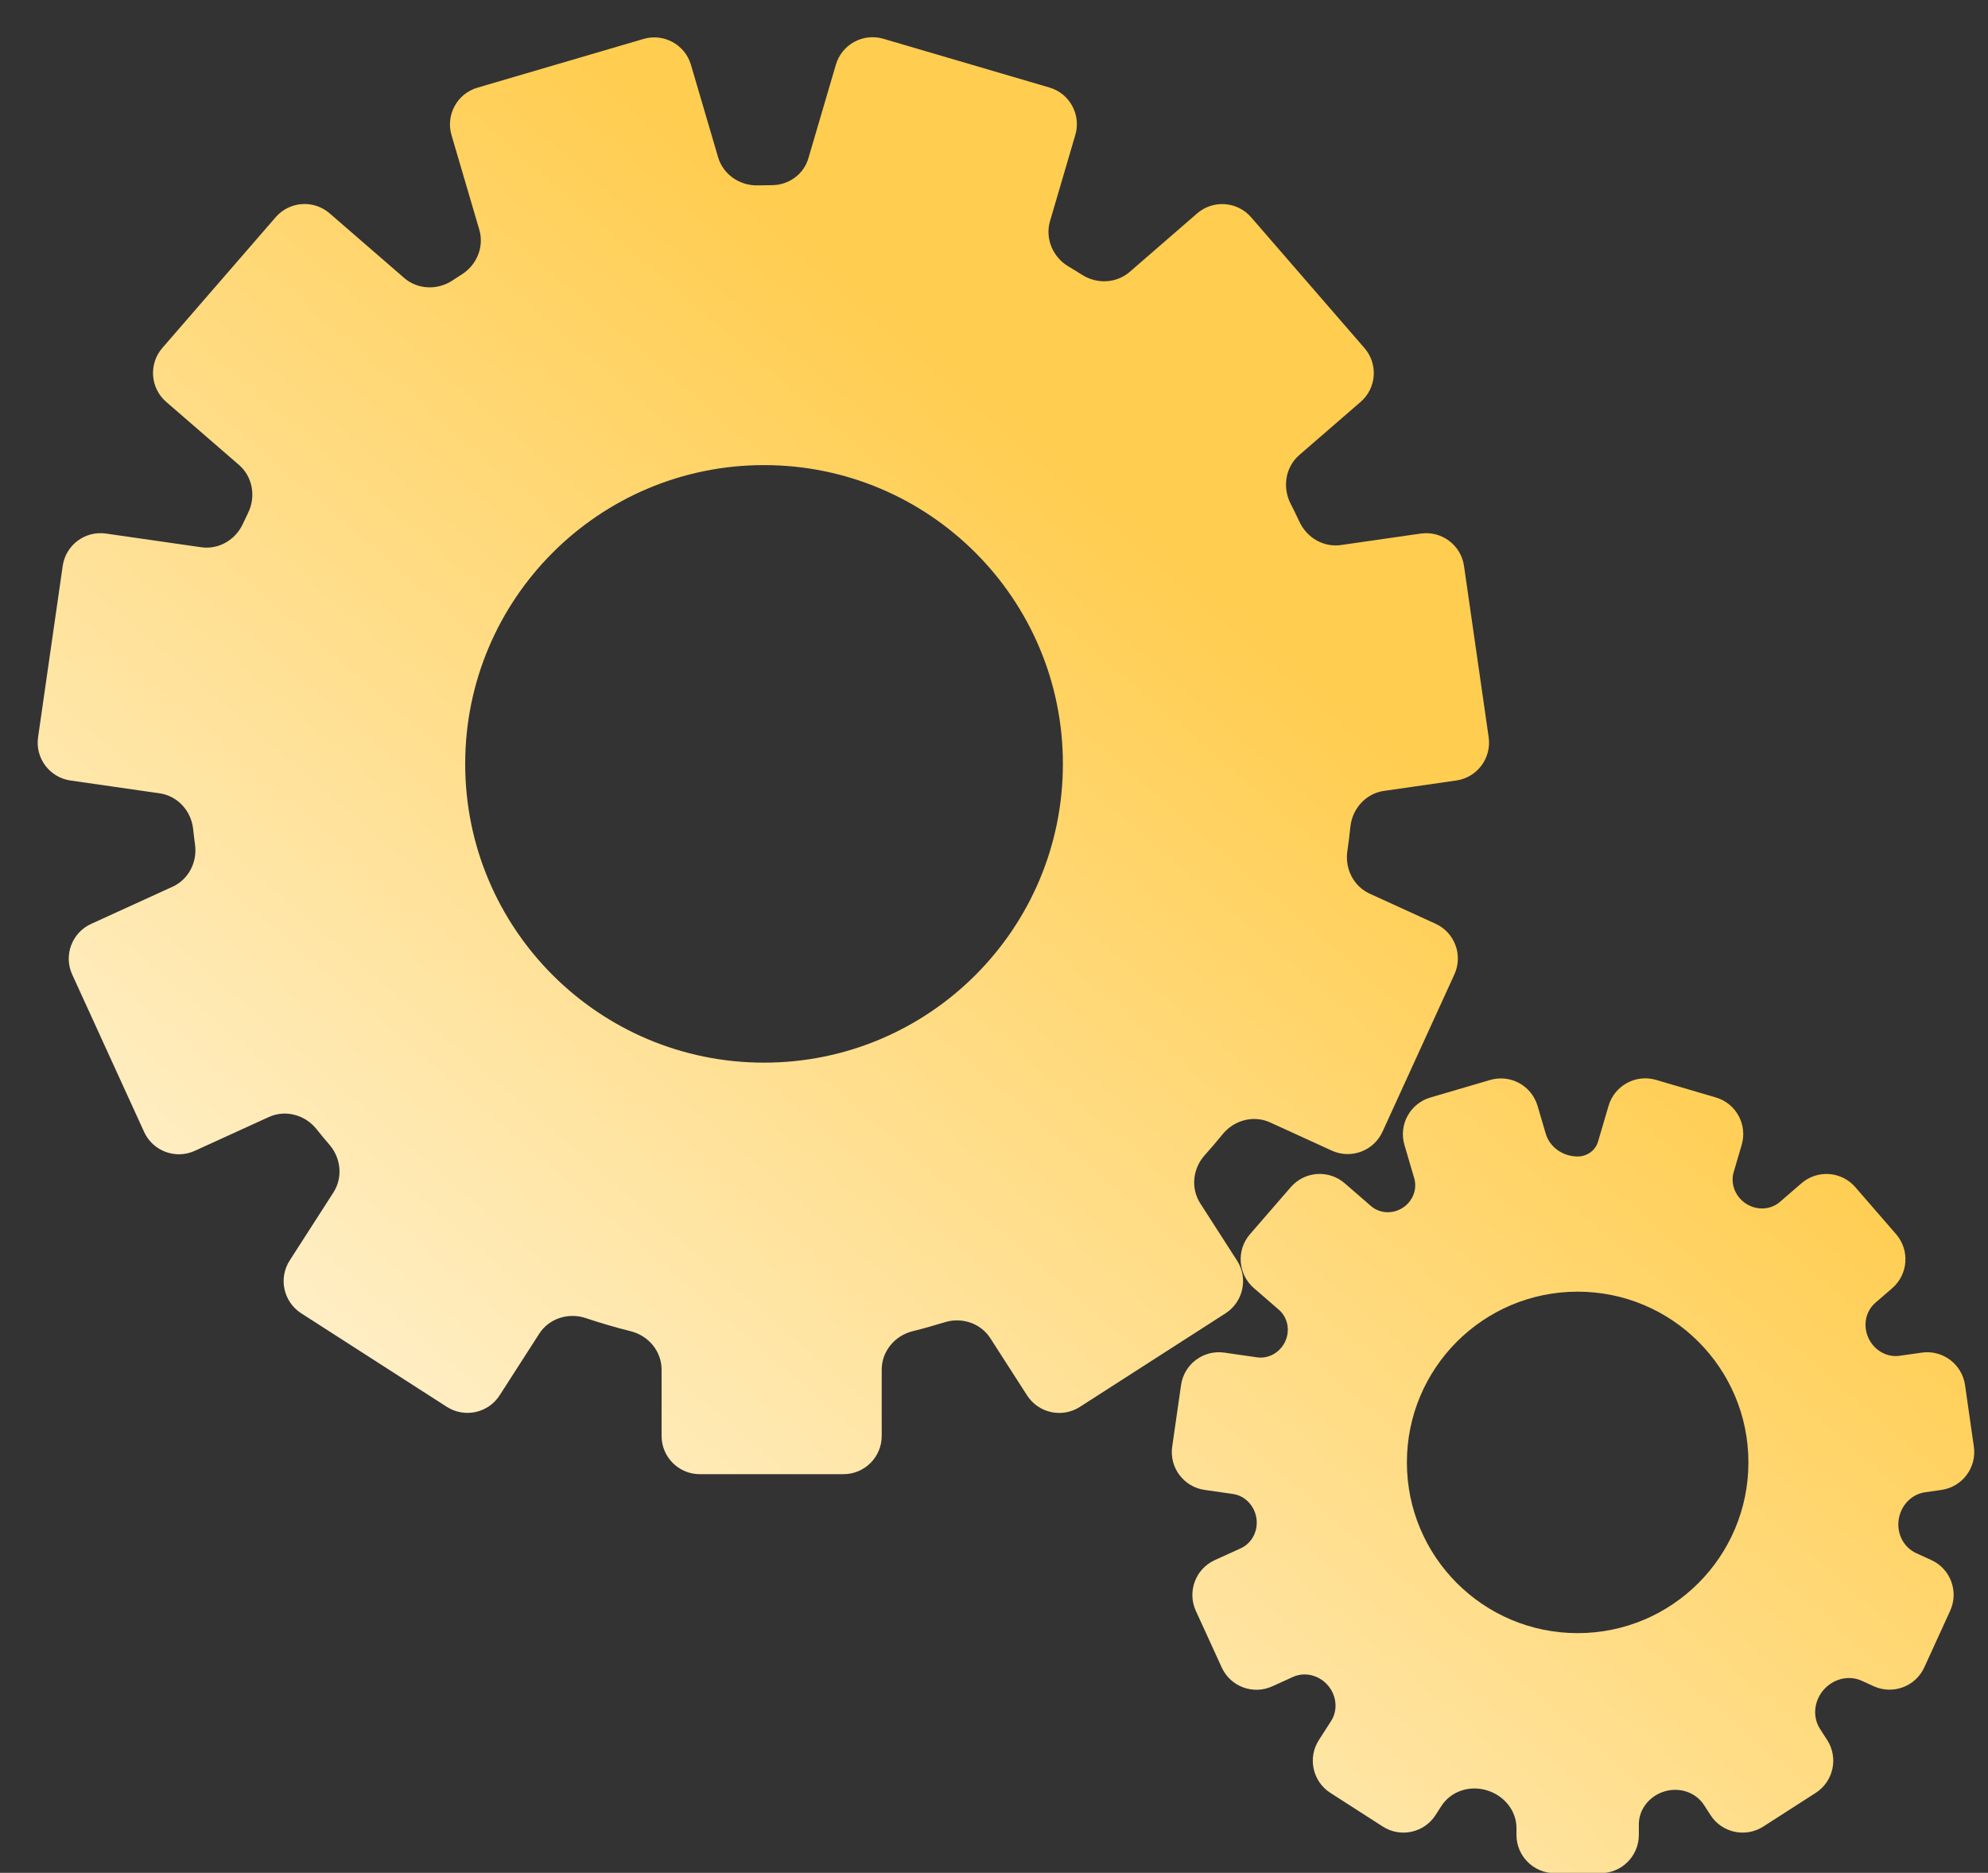 <svg width="52" height="49" viewBox="0 0 52 49" fill="none" xmlns="http://www.w3.org/2000/svg">
<rect x="0" y="0" width="52" height="49" fill="#333333" stroke="none"/>
<path fill-rule="evenodd" clip-rule="evenodd" d="M21.864 1.692C22.02 1.162 22.575 0.859 23.105 1.014L27.45 2.29C27.98 2.445 28.283 3.001 28.127 3.531L27.465 5.786C27.331 6.244 27.54 6.73 27.95 6.973C28.07 7.044 28.188 7.117 28.305 7.191C28.694 7.437 29.201 7.415 29.549 7.114L31.314 5.583C31.732 5.222 32.363 5.267 32.725 5.684L35.69 9.106C36.052 9.523 36.007 10.155 35.589 10.516L33.986 11.905C33.624 12.219 33.539 12.745 33.756 13.173C33.837 13.331 33.915 13.491 33.99 13.652C34.184 14.07 34.622 14.326 35.078 14.26L37.162 13.96C37.709 13.882 38.216 14.261 38.294 14.808L38.939 19.289C39.017 19.836 38.638 20.343 38.091 20.421L36.2 20.693C35.726 20.761 35.371 21.157 35.322 21.633C35.3 21.848 35.273 22.061 35.242 22.273C35.176 22.732 35.406 23.189 35.828 23.382L37.548 24.168C38.051 24.397 38.272 24.99 38.043 25.493L36.162 29.61C35.932 30.113 35.339 30.334 34.837 30.105L33.223 29.367C32.791 29.17 32.282 29.306 31.982 29.674C31.83 29.861 31.674 30.044 31.513 30.223C31.199 30.572 31.141 31.089 31.395 31.484L32.356 32.98C32.655 33.444 32.52 34.063 32.056 34.362L28.247 36.809C27.782 37.108 27.164 36.973 26.865 36.509L25.904 35.013C25.65 34.618 25.156 34.456 24.708 34.596C24.432 34.681 24.153 34.76 23.87 34.83C23.405 34.946 23.063 35.354 23.063 35.834V37.57C23.063 38.122 22.615 38.57 22.063 38.57H18.305C17.753 38.57 17.305 38.122 17.305 37.57V35.834C17.305 35.354 16.963 34.946 16.498 34.83C16.1 34.731 15.709 34.616 15.324 34.487C14.87 34.334 14.363 34.493 14.104 34.896L13.069 36.507C12.77 36.972 12.152 37.106 11.687 36.808L7.878 34.36C7.414 34.061 7.279 33.443 7.578 32.978L8.722 31.198C8.971 30.811 8.92 30.305 8.621 29.955C8.504 29.82 8.39 29.682 8.279 29.542C7.98 29.167 7.467 29.027 7.031 29.226L5.095 30.11C4.593 30.339 3.999 30.118 3.77 29.616L1.889 25.498C1.659 24.996 1.881 24.402 2.383 24.173L4.514 23.2C4.932 23.009 5.163 22.558 5.102 22.103C5.083 21.966 5.067 21.829 5.052 21.692C5.002 21.217 4.647 20.824 4.174 20.756L1.843 20.421C1.296 20.342 0.917 19.835 0.996 19.288L1.64 14.807C1.718 14.261 2.225 13.881 2.772 13.96L5.263 14.318C5.72 14.384 6.16 14.126 6.353 13.706C6.398 13.609 6.444 13.512 6.491 13.416C6.697 12.991 6.609 12.475 6.252 12.165L4.347 10.515C3.93 10.153 3.885 9.521 4.246 9.104L7.211 5.683C7.573 5.265 8.204 5.22 8.622 5.582L10.573 7.273C10.926 7.579 11.442 7.596 11.832 7.34C11.913 7.286 11.995 7.234 12.076 7.182C12.471 6.934 12.668 6.458 12.537 6.01L11.81 3.535C11.655 3.005 11.958 2.449 12.488 2.294L16.832 1.019C17.362 0.863 17.918 1.167 18.073 1.696L18.783 4.113C18.916 4.566 19.348 4.861 19.82 4.85C19.941 4.847 20.062 4.845 20.184 4.845C20.624 4.845 21.02 4.566 21.144 4.144L21.864 1.692ZM27.802 19.986C27.802 24.303 24.302 27.803 19.985 27.803C15.668 27.803 12.168 24.303 12.168 19.986C12.168 15.669 15.668 12.169 19.985 12.169C24.302 12.169 27.802 15.669 27.802 19.986ZM42.075 28.932C42.231 28.402 42.787 28.098 43.316 28.254L44.88 28.713C45.41 28.868 45.713 29.424 45.557 29.954L45.348 30.667C45.254 30.988 45.402 31.328 45.687 31.503C45.962 31.672 46.316 31.656 46.559 31.445L47.119 30.96C47.537 30.598 48.168 30.643 48.53 31.061L49.597 32.292C49.958 32.709 49.913 33.341 49.496 33.703L49.056 34.084C48.787 34.316 48.724 34.704 48.88 35.023C49.029 35.33 49.353 35.521 49.69 35.472L50.267 35.39C50.813 35.311 51.32 35.691 51.399 36.237L51.63 37.849C51.709 38.396 51.33 38.903 50.783 38.982L50.352 39.044C49.983 39.097 49.708 39.408 49.661 39.778C49.617 40.136 49.795 40.487 50.124 40.637L50.517 40.817C51.019 41.046 51.24 41.64 51.011 42.142L50.334 43.624C50.105 44.126 49.511 44.347 49.009 44.118L48.699 43.976C48.352 43.818 47.944 43.928 47.696 44.218C47.45 44.505 47.403 44.919 47.607 45.236L47.794 45.527C48.092 45.991 47.958 46.61 47.493 46.909L46.123 47.789C45.658 48.088 45.039 47.953 44.741 47.489L44.575 47.231C44.358 46.894 43.942 46.757 43.556 46.865C43.163 46.975 42.867 47.323 42.867 47.732V48.009C42.867 48.561 42.419 49.009 41.867 49.009H40.666C40.114 49.009 39.666 48.561 39.666 48.009V47.827C39.666 47.363 39.33 46.969 38.884 46.839C38.44 46.708 37.954 46.861 37.703 47.251L37.55 47.489C37.252 47.953 36.633 48.088 36.169 47.789L34.798 46.908C34.334 46.61 34.199 45.991 34.498 45.526L34.815 45.032C35 44.745 34.962 44.371 34.744 44.108C34.518 43.834 34.138 43.729 33.815 43.877L33.281 44.12C32.779 44.35 32.186 44.129 31.956 43.626L31.279 42.145C31.05 41.642 31.271 41.049 31.774 40.819L32.453 40.51C32.745 40.376 32.906 40.064 32.867 39.745C32.827 39.414 32.579 39.136 32.249 39.088L31.509 38.982C30.962 38.903 30.582 38.396 30.661 37.85L30.893 36.237C30.971 35.691 31.478 35.311 32.025 35.39L32.882 35.513C33.188 35.557 33.482 35.383 33.614 35.104C33.749 34.819 33.69 34.475 33.451 34.268L32.797 33.701C32.38 33.34 32.334 32.708 32.696 32.291L33.763 31.06C34.125 30.642 34.756 30.597 35.174 30.959L35.861 31.555C36.093 31.756 36.432 31.767 36.69 31.601C36.947 31.435 37.078 31.122 36.992 30.828L36.736 29.956C36.58 29.427 36.884 28.871 37.414 28.715L38.977 28.256C39.507 28.101 40.062 28.404 40.218 28.934L40.43 29.656C40.537 30.021 40.886 30.258 41.266 30.258C41.511 30.258 41.732 30.103 41.8 29.868L42.075 28.932ZM45.733 38.262C45.733 40.729 43.733 42.729 41.266 42.729C38.799 42.729 36.8 40.729 36.8 38.262C36.8 35.795 38.799 33.795 41.266 33.795C43.733 33.795 45.733 35.795 45.733 38.262Z" fill="url(#paint0_linear_129_1258)"/>
<defs>
<linearGradient id="paint0_linear_129_1258" x1="1.366" y1="48.648" x2="30.752" y2="14.635" gradientUnits="userSpaceOnUse">
<stop stop-color="white"/>
<stop offset="1" stop-color="#FFCD50"/>
</linearGradient>
</defs>
</svg>
